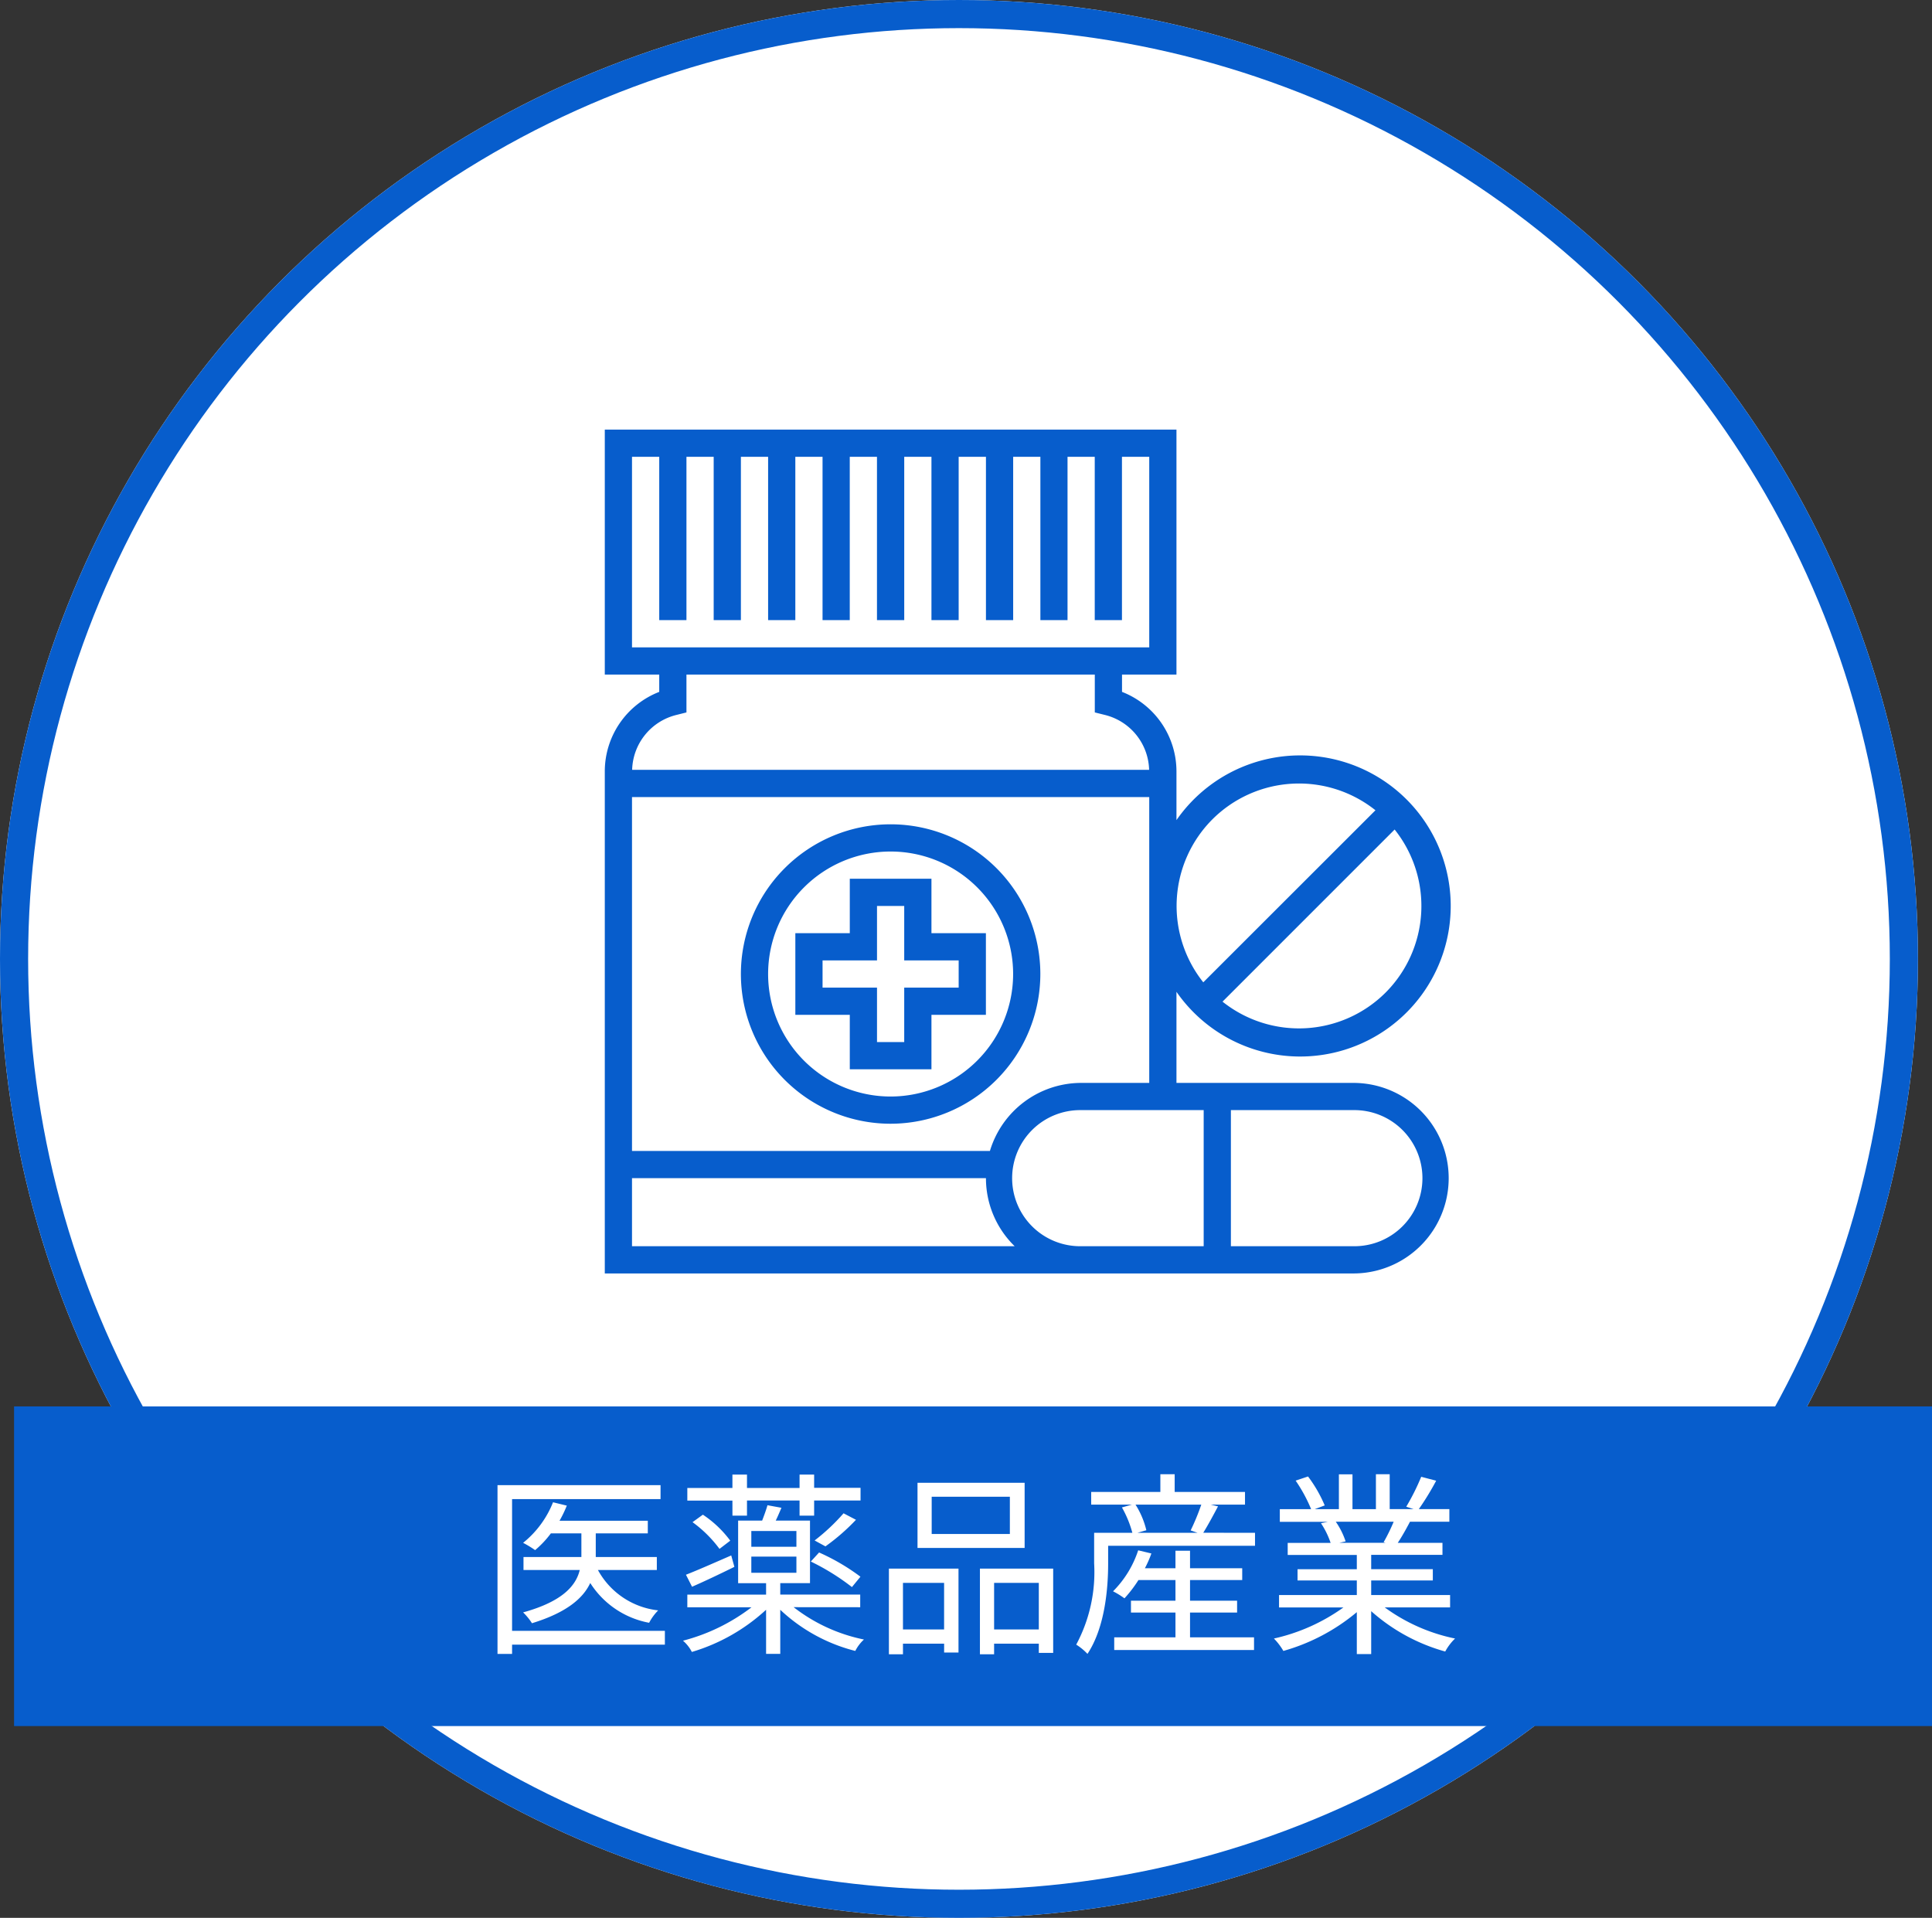 <svg id="ico-en-pharma-jp-off" xmlns="http://www.w3.org/2000/svg" width="137.363" height="136.364" viewBox="0 0 137.363 136.364">
  <rect x="0" y="0" width="137.363" height="136.364" fill="#333333" stroke="none"/>
  <g id="Ellipse_31" data-name="Ellipse 31" fill="#fff" stroke="#075dcc" stroke-width="2">
    <circle cx="68.182" cy="68.182" r="68.182" stroke="none"/>
    <circle cx="68.182" cy="68.182" r="67.182" fill="none"/>
  </g>
  <rect id="Rectangle_3305" data-name="Rectangle 3305" width="136.364" height="22.727" transform="translate(1 100)" fill="#075dcc"/>
  <g id="medicines-medicine-svgrepo-com" transform="translate(43 30.545)">
    <g id="Group_182" data-name="Group 182">
      <g id="Group_181" data-name="Group 181">
        <path id="Path_610" data-name="Path 610" d="M101.29,242.645A10.645,10.645,0,1,0,90.645,253.29,10.658,10.658,0,0,0,101.29,242.645Zm-10.645,8.71a8.71,8.71,0,1,1,8.71-8.71A8.719,8.719,0,0,1,90.645,251.355Z" transform="translate(-70.323 -203.935)" fill="#075dcc"/>
        <path id="Path_611" data-name="Path 611" d="M53.226,46.452H40.645V39.975a10.705,10.705,0,1,0,0-12.208V24.312a6.068,6.068,0,0,0-3.871-5.663V17.419h3.871V0H0V17.419H3.871v1.23A6.069,6.069,0,0,0,0,24.313V60H53.226a6.774,6.774,0,1,0,0-13.548Zm2.288-6.422a8.719,8.719,0,0,1-11.594.644L56.157,28.436A8.721,8.721,0,0,1,55.514,40.03ZM43.2,27.712a8.715,8.715,0,0,1,11.593-.645L42.552,39.3A8.721,8.721,0,0,1,43.2,27.712ZM1.935,15.484V1.935H3.871V13.548H5.806V1.935H7.742V13.548H9.677V1.935h1.935V13.548h1.935V1.935h1.935V13.548h1.935V1.935h1.935V13.548H21.29V1.935h1.935V13.548h1.935V1.935H27.1V13.548h1.935V1.935h1.935V13.548H32.9V1.935h1.935V13.548h1.935V1.935H38.71V15.484Zm3.137,4.81.734-.184v-2.69H34.839v2.69l.734.183a4.13,4.13,0,0,1,3.128,3.9H1.945A4.131,4.131,0,0,1,5.073,20.294ZM1.935,26.129H38.71V46.452H33.871a6.784,6.784,0,0,0-6.489,4.839H1.935Zm0,31.935V53.226H27.1a6.748,6.748,0,0,0,2.043,4.839Zm40.645,0h-8.71a4.839,4.839,0,1,1,0-9.677h8.71Zm10.645,0h-8.71V48.387h8.71a4.839,4.839,0,1,1,0,9.677Z" fill="#075dcc"/>
        <path id="Path_612" data-name="Path 612" d="M121.677,267.871V264h-5.806v3.871H112v5.806h3.871v3.871h5.806v-3.871h3.871v-5.806Zm1.935,3.871h-3.871v3.871h-1.935v-3.871h-3.871v-1.935h3.871v-3.871h1.935v3.871h3.871Z" transform="translate(-98.452 -232.065)" fill="#075dcc"/>
      </g>
    </g>
  </g>
  <path id="Path_767" data-name="Path 767" d="M13.272-.588H2.408V-9.954H12.964v-.994H1.372v12H2.408V.392H13.272ZM12.7-4.914v-.924H8.358v-1.68h3.7v-.9H5.782A8.443,8.443,0,0,0,6.3-9.492L5.32-9.73A7.009,7.009,0,0,1,3.192-6.846a7.28,7.28,0,0,1,.854.518,7.051,7.051,0,0,0,1.12-1.19h2.17v1.68H3.22v.924h4C6.958-3.836,6.048-2.688,3.192-1.9a4.1,4.1,0,0,1,.63.77C6.3-1.89,7.462-2.912,7.966-3.99a6.327,6.327,0,0,0,4.186,2.828,3.664,3.664,0,0,1,.644-.882,5.571,5.571,0,0,1-4.284-2.87Zm5.376-3.864H19.11V-9.856h3.738v1.078h1.036V-9.856h3.3v-.9h-3.3V-11.7H22.848v.952H19.11V-11.7H18.074v.952H14.868v.9h3.206Zm9.1,4.34a15.084,15.084,0,0,0-2.94-1.722l-.588.644A16.279,16.279,0,0,1,26.572-3.7Zm-1.2-4.508a14.232,14.232,0,0,1-2.058,1.932l.77.42a14.756,14.756,0,0,0,2.17-1.89Zm-10.738.63a8.825,8.825,0,0,1,1.918,1.9L17.92-7a7.746,7.746,0,0,0-1.946-1.848ZM17.99-5.95C16.8-5.432,15.6-4.9,14.77-4.578l.434.854c.9-.392,1.988-.91,3.01-1.414Zm1.428.084h3.206v1.148H19.418Zm0-1.82h3.206v1.12H19.418ZM27.16-2.268v-.9H21.476v-.812H23.59V-8.428H21.154c.14-.28.266-.588.406-.91l-.994-.182c-.084.308-.238.728-.378,1.092H18.48v4.452h1.988v.812h-5.6v.9h4.564A13.649,13.649,0,0,1,14.56.112a2.649,2.649,0,0,1,.63.8,13.416,13.416,0,0,0,5.278-3V1.05h1.008V-2.086A12.106,12.106,0,0,0,26.81.84a2.836,2.836,0,0,1,.616-.812,12.017,12.017,0,0,1-5-2.3ZM37.8-7.476H32.242v-2.646H37.8Zm1.05-3.64H31.234v4.634H38.85ZM33.124-4V-.686H30.2V-4ZM29.2,1.078H30.2V.322h2.926v.63h1.022V-5.012H29.2ZM36.68-.686V-4h3.178V-.686ZM35.672-5.012v6.09H36.68V.322h3.178V.98H40.88V-5.012ZM50.61-1.89h3.346v-.84H50.61V-4.2h3.71v-.84H50.61V-6.286H49.574V-5.04H47.4a7.72,7.72,0,0,0,.462-1.05l-.938-.224A7.361,7.361,0,0,1,45.136-3.4a5.716,5.716,0,0,1,.812.5,9.066,9.066,0,0,0,.994-1.3h2.632v1.47H46.41v.84h3.164V-.126H45.22v.9h9.94v-.9H50.61Zm.8-7.672a16.264,16.264,0,0,1-.756,1.834l.49.168h-4.27l.63-.182a6,6,0,0,0-.77-1.82Zm.14,2c.322-.518.7-1.218,1.05-1.876l-.518-.126h2.436v-.9h-5v-1.26H48.5v1.26H43.582v.9h2.9l-.714.2a7.7,7.7,0,0,1,.742,1.806H43.792v2.17A10.913,10.913,0,0,1,42.518.392a4,4,0,0,1,.8.658c1.232-1.862,1.47-4.606,1.47-6.44V-6.636H55.23V-7.56Zm13.538-.784a12.8,12.8,0,0,1-.714,1.456l.14.042h-3.29l.448-.1a5.44,5.44,0,0,0-.7-1.4ZM69.1-2.254v-.882H63.49V-4.172h4.382v-.8H63.49V-5.992h5.068v-.854H65.38c.28-.42.588-.966.868-1.5h2.8v-.9h-2.17a19.575,19.575,0,0,0,1.232-2.016l-1.064-.28a15.883,15.883,0,0,1-1.064,2.128l.518.168H64.806v-2.478h-.98V-9.24H62.16v-2.478h-.966V-9.24H59.472l.714-.266A9.65,9.65,0,0,0,59-11.564l-.882.294A10.913,10.913,0,0,1,59.22-9.24H56.994v.9H60.41l-.49.1a5.878,5.878,0,0,1,.686,1.4H57.554v.854h4.914V-4.97H58.254v.8h4.214v1.036h-5.53v.882h4.578A13.493,13.493,0,0,1,56.574-.042a4.458,4.458,0,0,1,.672.882,14.069,14.069,0,0,0,5.222-2.758V1.064H63.49V-1.988A13.217,13.217,0,0,0,68.754.882a3.743,3.743,0,0,1,.7-.924,12.809,12.809,0,0,1-5-2.212Z" transform="translate(34 116.545)" fill="#fff"/>
</svg>

